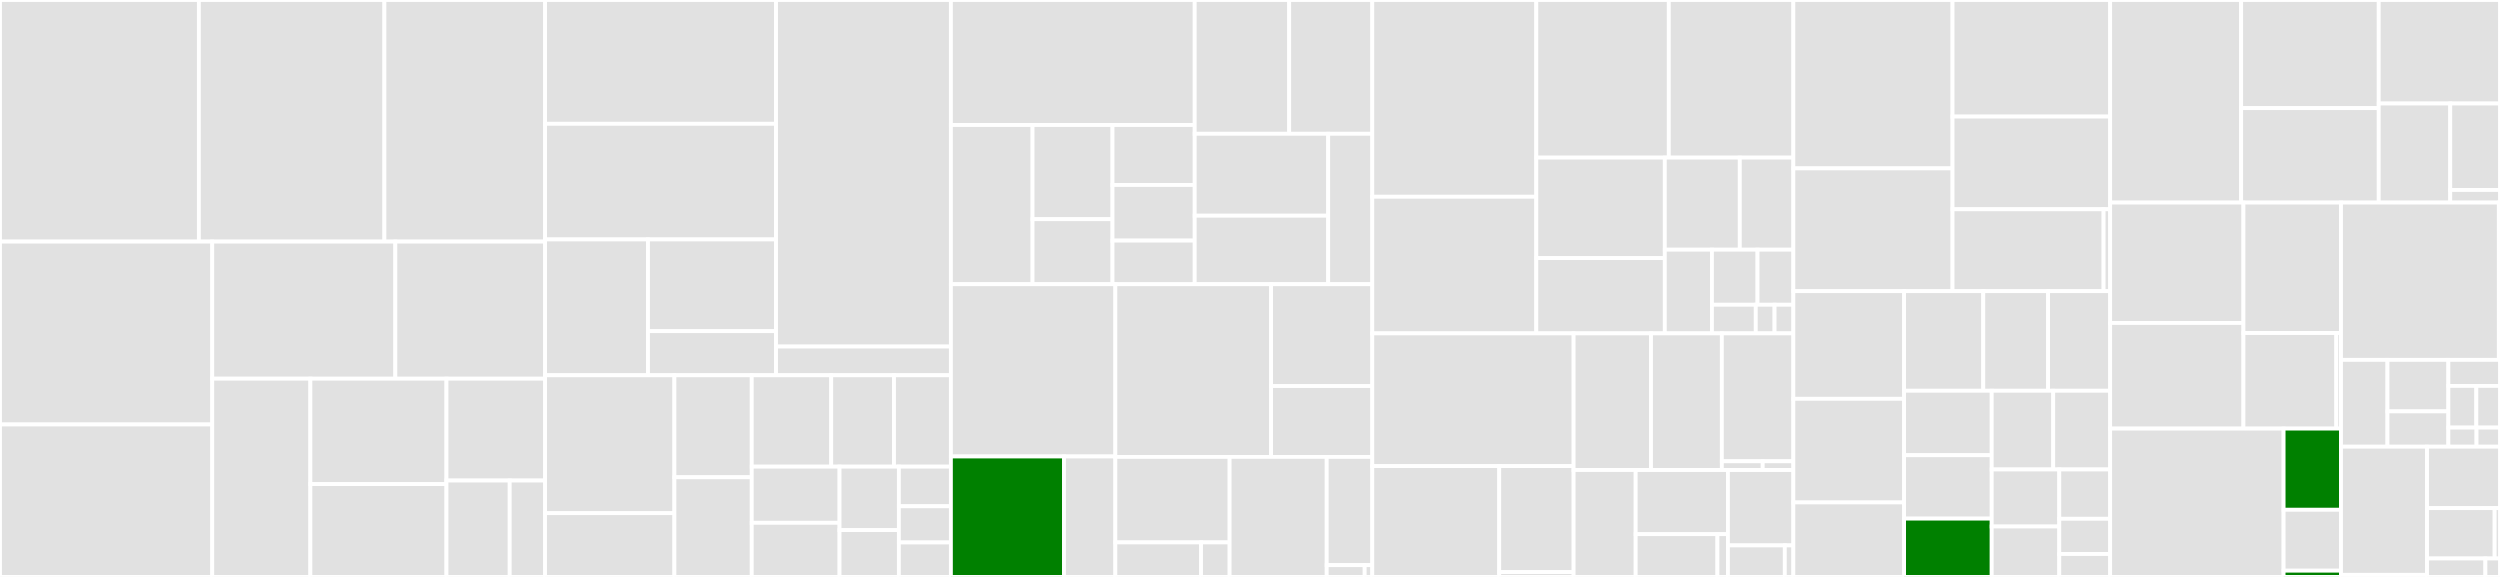<svg baseProfile="full" width="650" height="150" viewBox="0 0 650 150" version="1.1"
xmlns="http://www.w3.org/2000/svg" xmlns:ev="http://www.w3.org/2001/xml-events"
xmlns:xlink="http://www.w3.org/1999/xlink">

<rect x="0" y="0" width="650" height="150" fill="#333333" stroke="none"/>

<style>rect.s{mask:url(#mask);}</style>
<defs>
  <pattern id="white" width="4" height="4" patternUnits="userSpaceOnUse" patternTransform="rotate(45)">
    <rect width="2" height="2" transform="translate(0,0)" fill="white"></rect>
  </pattern>
  <mask id="mask">
    <rect x="0" y="0" width="100%" height="100%" fill="url(#white)"></rect>
  </mask>
</defs>

<rect x="0" y="0" width="51.708" height="62.814" fill="#e1e1e1" stroke="white" stroke-width="1" class=" tooltipped" data-content="tests/test_models/test_BayesianNetwork.py"><title>tests/test_models/test_BayesianNetwork.py</title></rect>
<rect x="51.708" y="0" width="48.235" height="62.814" fill="#e1e1e1" stroke="white" stroke-width="1" class=" tooltipped" data-content="tests/test_models/test_BayesianModel.py"><title>tests/test_models/test_BayesianModel.py</title></rect>
<rect x="99.944" y="0" width="41.772" height="62.814" fill="#e1e1e1" stroke="white" stroke-width="1" class=" tooltipped" data-content="tests/test_models/test_MarkovModel.py"><title>tests/test_models/test_MarkovModel.py</title></rect>
<rect x="0" y="62.814" width="55.185" height="47.546" fill="#e1e1e1" stroke="white" stroke-width="1" class=" tooltipped" data-content="tests/test_models/test_MarkovNetwork.py"><title>tests/test_models/test_MarkovNetwork.py</title></rect>
<rect x="0" y="110.36" width="55.185" height="39.64" fill="#e1e1e1" stroke="white" stroke-width="1" class=" tooltipped" data-content="tests/test_models/test_SEM.py"><title>tests/test_models/test_SEM.py</title></rect>
<rect x="55.185" y="62.814" width="47.6" height="35.645" fill="#e1e1e1" stroke="white" stroke-width="1" class=" tooltipped" data-content="tests/test_models/test_DynamicBayesianNetwork.py"><title>tests/test_models/test_DynamicBayesianNetwork.py</title></rect>
<rect x="102.785" y="62.814" width="38.93" height="35.645" fill="#e1e1e1" stroke="white" stroke-width="1" class=" tooltipped" data-content="tests/test_models/test_MarkovChain.py"><title>tests/test_models/test_MarkovChain.py</title></rect>
<rect x="55.185" y="98.458" width="25.512" height="51.542" fill="#e1e1e1" stroke="white" stroke-width="1" class=" tooltipped" data-content="tests/test_models/test_FactorGraph.py"><title>tests/test_models/test_FactorGraph.py</title></rect>
<rect x="80.697" y="98.458" width="35.388" height="27.397" fill="#e1e1e1" stroke="white" stroke-width="1" class=" tooltipped" data-content="tests/test_models/test_ClusterGraph.py"><title>tests/test_models/test_ClusterGraph.py</title></rect>
<rect x="80.697" y="125.856" width="35.388" height="24.144" fill="#e1e1e1" stroke="white" stroke-width="1" class=" tooltipped" data-content="tests/test_models/test_NaiveBayes.py"><title>tests/test_models/test_NaiveBayes.py</title></rect>
<rect x="116.085" y="98.458" width="25.63" height="26.48" fill="#e1e1e1" stroke="white" stroke-width="1" class=" tooltipped" data-content="tests/test_models/test_JunctionTree.py"><title>tests/test_models/test_JunctionTree.py</title></rect>
<rect x="116.085" y="124.939" width="16.442" height="25.061" fill="#e1e1e1" stroke="white" stroke-width="1" class=" tooltipped" data-content="tests/test_models/test_LinearGaussianBayesianNetwork.py"><title>tests/test_models/test_LinearGaussianBayesianNetwork.py</title></rect>
<rect x="132.527" y="124.939" width="9.188" height="25.061" fill="#e1e1e1" stroke="white" stroke-width="1" class=" tooltipped" data-content="tests/test_models/test_NoisyOrModels.py"><title>tests/test_models/test_NoisyOrModels.py</title></rect>
<rect x="141.715" y="0" width="60.057" height="32.187" fill="#e1e1e1" stroke="white" stroke-width="1" class=" tooltipped" data-content="tests/test_factors/test_continuous/test_CustomDistribution.py"><title>tests/test_factors/test_continuous/test_CustomDistribution.py</title></rect>
<rect x="141.715" y="32.187" width="60.057" height="30.068" fill="#e1e1e1" stroke="white" stroke-width="1" class=" tooltipped" data-content="tests/test_factors/test_continuous/test_ContinuousFactor.py"><title>tests/test_factors/test_continuous/test_ContinuousFactor.py</title></rect>
<rect x="141.715" y="62.254" width="26.768" height="35.314" fill="#e1e1e1" stroke="white" stroke-width="1" class=" tooltipped" data-content="tests/test_factors/test_continuous/test_JointGaussianDistribution.py"><title>tests/test_factors/test_continuous/test_JointGaussianDistribution.py</title></rect>
<rect x="168.484" y="62.254" width="33.289" height="23.846" fill="#e1e1e1" stroke="white" stroke-width="1" class=" tooltipped" data-content="tests/test_factors/test_continuous/test_Canonical_Factor.py"><title>tests/test_factors/test_continuous/test_Canonical_Factor.py</title></rect>
<rect x="168.484" y="86.101" width="33.289" height="11.468" fill="#e1e1e1" stroke="white" stroke-width="1" class=" tooltipped" data-content="tests/test_factors/test_continuous/test_Linear_Gaussain_CPD.py"><title>tests/test_factors/test_continuous/test_Linear_Gaussain_CPD.py</title></rect>
<rect x="201.772" y="0" width="45.462" height="90.105" fill="#e1e1e1" stroke="white" stroke-width="1" class=" tooltipped" data-content="tests/test_factors/test_discrete/test_Factor.py"><title>tests/test_factors/test_discrete/test_Factor.py</title></rect>
<rect x="201.772" y="90.105" width="45.462" height="7.464" fill="#e1e1e1" stroke="white" stroke-width="1" class=" tooltipped" data-content="tests/test_factors/test_FactorSet.py"><title>tests/test_factors/test_FactorSet.py</title></rect>
<rect x="141.715" y="97.569" width="33.632" height="35.855" fill="#e1e1e1" stroke="white" stroke-width="1" class=" tooltipped" data-content="tests/test_estimators/test_PC.py"><title>tests/test_estimators/test_PC.py</title></rect>
<rect x="141.715" y="133.424" width="33.632" height="16.576" fill="#e1e1e1" stroke="white" stroke-width="1" class=" tooltipped" data-content="tests/test_estimators/test_CITests.py"><title>tests/test_estimators/test_CITests.py</title></rect>
<rect x="175.347" y="97.569" width="20.11" height="26.517" fill="#e1e1e1" stroke="white" stroke-width="1" class=" tooltipped" data-content="tests/test_estimators/test_TreeSearch.py"><title>tests/test_estimators/test_TreeSearch.py</title></rect>
<rect x="175.347" y="124.086" width="20.11" height="25.914" fill="#e1e1e1" stroke="white" stroke-width="1" class=" tooltipped" data-content="tests/test_estimators/test_StructureScore.py"><title>tests/test_estimators/test_StructureScore.py</title></rect>
<rect x="195.457" y="97.569" width="20.66" height="23.758" fill="#e1e1e1" stroke="white" stroke-width="1" class=" tooltipped" data-content="tests/test_estimators/test_HillClimbSearch.py"><title>tests/test_estimators/test_HillClimbSearch.py</title></rect>
<rect x="216.117" y="97.569" width="16.324" height="23.758" fill="#e1e1e1" stroke="white" stroke-width="1" class=" tooltipped" data-content="tests/test_estimators/test_SEMEstimator.py"><title>tests/test_estimators/test_SEMEstimator.py</title></rect>
<rect x="232.441" y="97.569" width="14.793" height="23.758" fill="#e1e1e1" stroke="white" stroke-width="1" class=" tooltipped" data-content="tests/test_estimators/test_BayesianEstimator.py"><title>tests/test_estimators/test_BayesianEstimator.py</title></rect>
<rect x="195.457" y="121.327" width="22.824" height="14.602" fill="#e1e1e1" stroke="white" stroke-width="1" class=" tooltipped" data-content="tests/test_estimators/test_ScoreCache.py"><title>tests/test_estimators/test_ScoreCache.py</title></rect>
<rect x="195.457" y="135.929" width="22.824" height="14.071" fill="#e1e1e1" stroke="white" stroke-width="1" class=" tooltipped" data-content="tests/test_estimators/test_MaximumLikelihoodEstimator.py"><title>tests/test_estimators/test_MaximumLikelihoodEstimator.py</title></rect>
<rect x="218.281" y="121.327" width="15.427" height="16.497" fill="#e1e1e1" stroke="white" stroke-width="1" class=" tooltipped" data-content="tests/test_estimators/test_ExhaustiveSearch.py"><title>tests/test_estimators/test_ExhaustiveSearch.py</title></rect>
<rect x="218.281" y="137.824" width="15.427" height="12.176" fill="#e1e1e1" stroke="white" stroke-width="1" class=" tooltipped" data-content="tests/test_estimators/test_EM.py"><title>tests/test_estimators/test_EM.py</title></rect>
<rect x="233.709" y="121.327" width="13.525" height="10.304" fill="#e1e1e1" stroke="white" stroke-width="1" class=" tooltipped" data-content="tests/test_estimators/test_ParameterEstimator.py"><title>tests/test_estimators/test_ParameterEstimator.py</title></rect>
<rect x="233.709" y="131.631" width="13.525" height="9.408" fill="#e1e1e1" stroke="white" stroke-width="1" class=" tooltipped" data-content="tests/test_estimators/test_BaseEstimator.py"><title>tests/test_estimators/test_BaseEstimator.py</title></rect>
<rect x="233.709" y="141.04" width="13.525" height="8.96" fill="#e1e1e1" stroke="white" stroke-width="1" class=" tooltipped" data-content="tests/test_estimators/test_MmhcEstimator.py"><title>tests/test_estimators/test_MmhcEstimator.py</title></rect>
<rect x="247.234" y="0" width="63.39" height="32.502" fill="#e1e1e1" stroke="white" stroke-width="1" class=" tooltipped" data-content="tests/test_inference/test_ExactInference.py"><title>tests/test_inference/test_ExactInference.py</title></rect>
<rect x="247.234" y="32.502" width="21.228" height="41.392" fill="#e1e1e1" stroke="white" stroke-width="1" class=" tooltipped" data-content="tests/test_inference/test_CausalInference.py"><title>tests/test_inference/test_CausalInference.py</title></rect>
<rect x="268.462" y="32.502" width="20.788" height="24.485" fill="#e1e1e1" stroke="white" stroke-width="1" class=" tooltipped" data-content="tests/test_inference/test_elimination_order.py"><title>tests/test_inference/test_elimination_order.py</title></rect>
<rect x="268.462" y="56.987" width="20.788" height="16.907" fill="#e1e1e1" stroke="white" stroke-width="1" class=" tooltipped" data-content="tests/test_inference/test_dbn_inference.py"><title>tests/test_inference/test_dbn_inference.py</title></rect>
<rect x="289.25" y="32.502" width="21.374" height="15.593" fill="#e1e1e1" stroke="white" stroke-width="1" class=" tooltipped" data-content="tests/test_inference/test_Mplp.py"><title>tests/test_inference/test_Mplp.py</title></rect>
<rect x="289.25" y="48.095" width="21.374" height="14.459" fill="#e1e1e1" stroke="white" stroke-width="1" class=" tooltipped" data-content="tests/test_inference/test_bn_inference.py"><title>tests/test_inference/test_bn_inference.py</title></rect>
<rect x="289.25" y="62.554" width="21.374" height="11.34" fill="#e1e1e1" stroke="white" stroke-width="1" class=" tooltipped" data-content="tests/test_inference/test_Inference.py"><title>tests/test_inference/test_Inference.py</title></rect>
<rect x="310.624" y="0" width="24.565" height="34.781" fill="#e1e1e1" stroke="white" stroke-width="1" class=" tooltipped" data-content="tests/test_readwrite/test_PomdpX.py"><title>tests/test_readwrite/test_PomdpX.py</title></rect>
<rect x="335.19" y="0" width="21.604" height="34.781" fill="#e1e1e1" stroke="white" stroke-width="1" class=" tooltipped" data-content="tests/test_readwrite/test_XMLBIF.py"><title>tests/test_readwrite/test_XMLBIF.py</title></rect>
<rect x="310.624" y="34.781" width="34.704" height="21.302" fill="#e1e1e1" stroke="white" stroke-width="1" class=" tooltipped" data-content="tests/test_readwrite/test_XMLBeliefNetwork.py"><title>tests/test_readwrite/test_XMLBeliefNetwork.py</title></rect>
<rect x="310.624" y="56.084" width="34.704" height="17.81" fill="#e1e1e1" stroke="white" stroke-width="1" class=" tooltipped" data-content="tests/test_readwrite/test_BIF.py"><title>tests/test_readwrite/test_BIF.py</title></rect>
<rect x="345.328" y="34.781" width="11.465" height="39.113" fill="#e1e1e1" stroke="white" stroke-width="1" class=" tooltipped" data-content="tests/test_readwrite/test_UAI.py"><title>tests/test_readwrite/test_UAI.py</title></rect>
<rect x="247.234" y="73.894" width="42.757" height="44.785" fill="#e1e1e1" stroke="white" stroke-width="1" class=" tooltipped" data-content="tests/test_base/test_DAG.py"><title>tests/test_base/test_DAG.py</title></rect>
<rect x="247.234" y="118.679" width="29.407" height="31.321" fill="green" stroke="white" stroke-width="1" class=" tooltipped" data-content="tests/test_base/test_MAG.py"><title>tests/test_base/test_MAG.py</title></rect>
<rect x="276.642" y="118.679" width="13.349" height="31.321" fill="#e1e1e1" stroke="white" stroke-width="1" class=" tooltipped" data-content="tests/test_base/test_UndirectedGraph.py"><title>tests/test_base/test_UndirectedGraph.py</title></rect>
<rect x="289.991" y="73.894" width="40.486" height="44.902" fill="#e1e1e1" stroke="white" stroke-width="1" class=" tooltipped" data-content="tests/test_sampling/test_Sampling.py"><title>tests/test_sampling/test_Sampling.py</title></rect>
<rect x="330.477" y="73.894" width="26.316" height="26.481" fill="#e1e1e1" stroke="white" stroke-width="1" class=" tooltipped" data-content="tests/test_sampling/test_continuous_sampling.py"><title>tests/test_sampling/test_continuous_sampling.py</title></rect>
<rect x="330.477" y="100.374" width="26.316" height="18.421" fill="#e1e1e1" stroke="white" stroke-width="1" class=" tooltipped" data-content="tests/test_sampling/test_base_continuous.py"><title>tests/test_sampling/test_base_continuous.py</title></rect>
<rect x="289.991" y="118.796" width="29.711" height="22.231" fill="#e1e1e1" stroke="white" stroke-width="1" class=" tooltipped" data-content="tests/test_utils/test_state_name.py"><title>tests/test_utils/test_state_name.py</title></rect>
<rect x="289.991" y="141.026" width="22.284" height="8.974" fill="#e1e1e1" stroke="white" stroke-width="1" class=" tooltipped" data-content="tests/test_utils/test_optimizer.py"><title>tests/test_utils/test_optimizer.py</title></rect>
<rect x="312.274" y="141.026" width="7.428" height="8.974" fill="#e1e1e1" stroke="white" stroke-width="1" class=" tooltipped" data-content="tests/test_utils/test_utils.py"><title>tests/test_utils/test_utils.py</title></rect>
<rect x="319.702" y="118.796" width="25.245" height="31.204" fill="#e1e1e1" stroke="white" stroke-width="1" class=" tooltipped" data-content="tests/test_independencies/test_Independencies.py"><title>tests/test_independencies/test_Independencies.py</title></rect>
<rect x="344.947" y="118.796" width="11.846" height="28.135" fill="#e1e1e1" stroke="white" stroke-width="1" class=" tooltipped" data-content="tests/test_metrics/test_metrics.py"><title>tests/test_metrics/test_metrics.py</title></rect>
<rect x="344.947" y="146.931" width="9.871" height="3.069" fill="#e1e1e1" stroke="white" stroke-width="1" class=" tooltipped" data-content="tests/help_functions.py"><title>tests/help_functions.py</title></rect>
<rect x="354.819" y="146.931" width="1.974" height="3.069" fill="#e1e1e1" stroke="white" stroke-width="1" class=" tooltipped" data-content="tests/__init__.py"><title>tests/__init__.py</title></rect>
<rect x="356.793" y="0" width="42.645" height="51.155" fill="#e1e1e1" stroke="white" stroke-width="1" class=" tooltipped" data-content="models/SEM.py"><title>models/SEM.py</title></rect>
<rect x="356.793" y="51.155" width="42.645" height="35.524" fill="#e1e1e1" stroke="white" stroke-width="1" class=" tooltipped" data-content="models/BayesianNetwork.py"><title>models/BayesianNetwork.py</title></rect>
<rect x="399.438" y="0" width="34.452" height="40.982" fill="#e1e1e1" stroke="white" stroke-width="1" class=" tooltipped" data-content="models/MarkovNetwork.py"><title>models/MarkovNetwork.py</title></rect>
<rect x="433.889" y="0" width="32.382" height="40.982" fill="#e1e1e1" stroke="white" stroke-width="1" class=" tooltipped" data-content="models/DynamicBayesianNetwork.py"><title>models/DynamicBayesianNetwork.py</title></rect>
<rect x="399.438" y="40.982" width="33.417" height="26.112" fill="#e1e1e1" stroke="white" stroke-width="1" class=" tooltipped" data-content="models/MarkovChain.py"><title>models/MarkovChain.py</title></rect>
<rect x="399.438" y="67.095" width="33.417" height="19.584" fill="#e1e1e1" stroke="white" stroke-width="1" class=" tooltipped" data-content="models/FactorGraph.py"><title>models/FactorGraph.py</title></rect>
<rect x="432.854" y="40.982" width="19.493" height="23.936" fill="#e1e1e1" stroke="white" stroke-width="1" class=" tooltipped" data-content="models/ClusterGraph.py"><title>models/ClusterGraph.py</title></rect>
<rect x="452.347" y="40.982" width="13.924" height="23.936" fill="#e1e1e1" stroke="white" stroke-width="1" class=" tooltipped" data-content="models/LinearGaussianBayesianNetwork.py"><title>models/LinearGaussianBayesianNetwork.py</title></rect>
<rect x="432.854" y="64.919" width="12.253" height="21.76" fill="#e1e1e1" stroke="white" stroke-width="1" class=" tooltipped" data-content="models/NaiveBayes.py"><title>models/NaiveBayes.py</title></rect>
<rect x="445.107" y="64.919" width="11.852" height="14.316" fill="#e1e1e1" stroke="white" stroke-width="1" class=" tooltipped" data-content="models/NoisyOrModel.py"><title>models/NoisyOrModel.py</title></rect>
<rect x="456.959" y="64.919" width="9.312" height="14.316" fill="#e1e1e1" stroke="white" stroke-width="1" class=" tooltipped" data-content="models/JunctionTree.py"><title>models/JunctionTree.py</title></rect>
<rect x="445.107" y="79.235" width="11.396" height="7.444" fill="#e1e1e1" stroke="white" stroke-width="1" class=" tooltipped" data-content="models/__init__.py"><title>models/__init__.py</title></rect>
<rect x="456.503" y="79.235" width="4.884" height="7.444" fill="#e1e1e1" stroke="white" stroke-width="1" class=" tooltipped" data-content="models/MarkovModel.py"><title>models/MarkovModel.py</title></rect>
<rect x="461.387" y="79.235" width="4.884" height="7.444" fill="#e1e1e1" stroke="white" stroke-width="1" class=" tooltipped" data-content="models/BayesianModel.py"><title>models/BayesianModel.py</title></rect>
<rect x="356.793" y="86.679" width="52.347" height="34.497" fill="#e1e1e1" stroke="white" stroke-width="1" class=" tooltipped" data-content="factors/discrete/DiscreteFactor.py"><title>factors/discrete/DiscreteFactor.py</title></rect>
<rect x="356.793" y="121.176" width="33.006" height="28.824" fill="#e1e1e1" stroke="white" stroke-width="1" class=" tooltipped" data-content="factors/discrete/CPD.py"><title>factors/discrete/CPD.py</title></rect>
<rect x="389.799" y="121.176" width="19.341" height="27.571" fill="#e1e1e1" stroke="white" stroke-width="1" class=" tooltipped" data-content="factors/discrete/JointProbabilityDistribution.py"><title>factors/discrete/JointProbabilityDistribution.py</title></rect>
<rect x="389.799" y="148.747" width="19.341" height="1.253" fill="#e1e1e1" stroke="white" stroke-width="1" class=" tooltipped" data-content="factors/discrete/__init__.py"><title>factors/discrete/__init__.py</title></rect>
<rect x="409.14" y="86.679" width="20.124" height="35.532" fill="#e1e1e1" stroke="white" stroke-width="1" class=" tooltipped" data-content="factors/distributions/CustomDistribution.py"><title>factors/distributions/CustomDistribution.py</title></rect>
<rect x="429.263" y="86.679" width="18.418" height="35.532" fill="#e1e1e1" stroke="white" stroke-width="1" class=" tooltipped" data-content="factors/distributions/CanonicalDistribution.py"><title>factors/distributions/CanonicalDistribution.py</title></rect>
<rect x="447.682" y="86.679" width="18.589" height="33.25" fill="#e1e1e1" stroke="white" stroke-width="1" class=" tooltipped" data-content="factors/distributions/GaussianDistribution.py"><title>factors/distributions/GaussianDistribution.py</title></rect>
<rect x="447.682" y="119.929" width="10.622" height="2.282" fill="#e1e1e1" stroke="white" stroke-width="1" class=" tooltipped" data-content="factors/distributions/__init__.py"><title>factors/distributions/__init__.py</title></rect>
<rect x="458.304" y="119.929" width="7.967" height="2.282" fill="#e1e1e1" stroke="white" stroke-width="1" class=" tooltipped" data-content="factors/distributions/base.py"><title>factors/distributions/base.py</title></rect>
<rect x="409.14" y="122.211" width="16.136" height="27.789" fill="#e1e1e1" stroke="white" stroke-width="1" class=" tooltipped" data-content="factors/continuous/ContinuousFactor.py"><title>factors/continuous/ContinuousFactor.py</title></rect>
<rect x="425.276" y="122.211" width="23.986" height="16.673" fill="#e1e1e1" stroke="white" stroke-width="1" class=" tooltipped" data-content="factors/continuous/LinearGaussianCPD.py"><title>factors/continuous/LinearGaussianCPD.py</title></rect>
<rect x="425.276" y="138.884" width="21.261" height="11.116" fill="#e1e1e1" stroke="white" stroke-width="1" class=" tooltipped" data-content="factors/continuous/discretize.py"><title>factors/continuous/discretize.py</title></rect>
<rect x="446.537" y="138.884" width="2.726" height="11.116" fill="#e1e1e1" stroke="white" stroke-width="1" class=" tooltipped" data-content="factors/continuous/__init__.py"><title>factors/continuous/__init__.py</title></rect>
<rect x="449.262" y="122.211" width="17.009" height="19.595" fill="#e1e1e1" stroke="white" stroke-width="1" class=" tooltipped" data-content="factors/FactorSet.py"><title>factors/FactorSet.py</title></rect>
<rect x="449.262" y="141.806" width="14.79" height="8.194" fill="#e1e1e1" stroke="white" stroke-width="1" class=" tooltipped" data-content="factors/base.py"><title>factors/base.py</title></rect>
<rect x="464.052" y="141.806" width="2.219" height="8.194" fill="#e1e1e1" stroke="white" stroke-width="1" class=" tooltipped" data-content="factors/__init__.py"><title>factors/__init__.py</title></rect>
<rect x="466.271" y="0" width="41.386" height="43.779" fill="#e1e1e1" stroke="white" stroke-width="1" class=" tooltipped" data-content="readwrite/PomdpX.py"><title>readwrite/PomdpX.py</title></rect>
<rect x="466.271" y="43.779" width="41.386" height="31.919" fill="#e1e1e1" stroke="white" stroke-width="1" class=" tooltipped" data-content="readwrite/BIF.py"><title>readwrite/BIF.py</title></rect>
<rect x="507.657" y="0" width="40.985" height="30.309" fill="#e1e1e1" stroke="white" stroke-width="1" class=" tooltipped" data-content="readwrite/UAI.py"><title>readwrite/UAI.py</title></rect>
<rect x="507.657" y="30.309" width="40.985" height="24.099" fill="#e1e1e1" stroke="white" stroke-width="1" class=" tooltipped" data-content="readwrite/XMLBIF.py"><title>readwrite/XMLBIF.py</title></rect>
<rect x="507.657" y="54.409" width="39.278" height="21.29" fill="#e1e1e1" stroke="white" stroke-width="1" class=" tooltipped" data-content="readwrite/XMLBeliefNetwork.py"><title>readwrite/XMLBeliefNetwork.py</title></rect>
<rect x="546.934" y="54.409" width="1.708" height="21.29" fill="#e1e1e1" stroke="white" stroke-width="1" class=" tooltipped" data-content="readwrite/__init__.py"><title>readwrite/__init__.py</title></rect>
<rect x="466.271" y="75.699" width="28.789" height="27.994" fill="#e1e1e1" stroke="white" stroke-width="1" class=" tooltipped" data-content="estimators/SEMEstimator.py"><title>estimators/SEMEstimator.py</title></rect>
<rect x="466.271" y="103.693" width="28.789" height="26.942" fill="#e1e1e1" stroke="white" stroke-width="1" class=" tooltipped" data-content="estimators/PC.py"><title>estimators/PC.py</title></rect>
<rect x="466.271" y="130.635" width="28.789" height="19.365" fill="#e1e1e1" stroke="white" stroke-width="1" class=" tooltipped" data-content="estimators/HillClimbSearch.py"><title>estimators/HillClimbSearch.py</title></rect>
<rect x="495.06" y="75.699" width="20.59" height="25.898" fill="#e1e1e1" stroke="white" stroke-width="1" class=" tooltipped" data-content="estimators/StructureScore.py"><title>estimators/StructureScore.py</title></rect>
<rect x="515.651" y="75.699" width="16.847" height="25.898" fill="#e1e1e1" stroke="white" stroke-width="1" class=" tooltipped" data-content="estimators/TreeSearch.py"><title>estimators/TreeSearch.py</title></rect>
<rect x="532.497" y="75.699" width="16.145" height="25.898" fill="#e1e1e1" stroke="white" stroke-width="1" class=" tooltipped" data-content="estimators/EM.py"><title>estimators/EM.py</title></rect>
<rect x="495.06" y="101.597" width="22.785" height="16.755" fill="#e1e1e1" stroke="white" stroke-width="1" class=" tooltipped" data-content="estimators/CITests.py"><title>estimators/CITests.py</title></rect>
<rect x="495.06" y="118.352" width="22.785" height="16.489" fill="#e1e1e1" stroke="white" stroke-width="1" class=" tooltipped" data-content="estimators/base.py"><title>estimators/base.py</title></rect>
<rect x="495.06" y="134.841" width="22.785" height="15.159" fill="green" stroke="white" stroke-width="1" class=" tooltipped" data-content="estimators/FCI.py"><title>estimators/FCI.py</title></rect>
<rect x="517.845" y="101.597" width="15.991" height="20.463" fill="#e1e1e1" stroke="white" stroke-width="1" class=" tooltipped" data-content="estimators/MmhcEstimator.py"><title>estimators/MmhcEstimator.py</title></rect>
<rect x="533.836" y="101.597" width="14.806" height="20.463" fill="#e1e1e1" stroke="white" stroke-width="1" class=" tooltipped" data-content="estimators/BayesianEstimator.py"><title>estimators/BayesianEstimator.py</title></rect>
<rect x="517.845" y="122.06" width="17.567" height="14.832" fill="#e1e1e1" stroke="white" stroke-width="1" class=" tooltipped" data-content="estimators/ScoreCache.py"><title>estimators/ScoreCache.py</title></rect>
<rect x="517.845" y="136.892" width="17.567" height="13.108" fill="#e1e1e1" stroke="white" stroke-width="1" class=" tooltipped" data-content="estimators/ExhaustiveSearch.py"><title>estimators/ExhaustiveSearch.py</title></rect>
<rect x="535.412" y="122.06" width="13.23" height="12.825" fill="#e1e1e1" stroke="white" stroke-width="1" class=" tooltipped" data-content="estimators/MLE.py"><title>estimators/MLE.py</title></rect>
<rect x="535.412" y="134.885" width="13.23" height="9.161" fill="#e1e1e1" stroke="white" stroke-width="1" class=" tooltipped" data-content="estimators/LinearModel.py"><title>estimators/LinearModel.py</title></rect>
<rect x="535.412" y="144.046" width="13.23" height="5.954" fill="#e1e1e1" stroke="white" stroke-width="1" class=" tooltipped" data-content="estimators/__init__.py"><title>estimators/__init__.py</title></rect>
<rect x="548.642" y="0" width="34.054" height="52.67" fill="#e1e1e1" stroke="white" stroke-width="1" class=" tooltipped" data-content="inference/ExactInference.py"><title>inference/ExactInference.py</title></rect>
<rect x="582.696" y="0" width="35.78" height="28.113" fill="#e1e1e1" stroke="white" stroke-width="1" class=" tooltipped" data-content="inference/CausalInference.py"><title>inference/CausalInference.py</title></rect>
<rect x="582.696" y="28.113" width="35.78" height="24.557" fill="#e1e1e1" stroke="white" stroke-width="1" class=" tooltipped" data-content="inference/dbn_inference.py"><title>inference/dbn_inference.py</title></rect>
<rect x="618.477" y="0" width="31.523" height="26.912" fill="#e1e1e1" stroke="white" stroke-width="1" class=" tooltipped" data-content="inference/mplp.py"><title>inference/mplp.py</title></rect>
<rect x="618.477" y="26.912" width="18.585" height="25.759" fill="#e1e1e1" stroke="white" stroke-width="1" class=" tooltipped" data-content="inference/base.py"><title>inference/base.py</title></rect>
<rect x="637.061" y="26.912" width="12.939" height="22.48" fill="#e1e1e1" stroke="white" stroke-width="1" class=" tooltipped" data-content="inference/EliminationOrder.py"><title>inference/EliminationOrder.py</title></rect>
<rect x="637.061" y="49.392" width="12.939" height="3.278" fill="#e1e1e1" stroke="white" stroke-width="1" class=" tooltipped" data-content="inference/__init__.py"><title>inference/__init__.py</title></rect>
<rect x="548.642" y="52.67" width="34.649" height="31.304" fill="#e1e1e1" stroke="white" stroke-width="1" class=" tooltipped" data-content="sampling/Sampling.py"><title>sampling/Sampling.py</title></rect>
<rect x="548.642" y="83.975" width="34.649" height="27.457" fill="#e1e1e1" stroke="white" stroke-width="1" class=" tooltipped" data-content="sampling/NUTS.py"><title>sampling/NUTS.py</title></rect>
<rect x="583.292" y="52.67" width="25.368" height="33.919" fill="#e1e1e1" stroke="white" stroke-width="1" class=" tooltipped" data-content="sampling/HMC.py"><title>sampling/HMC.py</title></rect>
<rect x="583.292" y="86.589" width="24.149" height="24.842" fill="#e1e1e1" stroke="white" stroke-width="1" class=" tooltipped" data-content="sampling/base.py"><title>sampling/base.py</title></rect>
<rect x="607.44" y="86.589" width="1.22" height="24.842" fill="#e1e1e1" stroke="white" stroke-width="1" class=" tooltipped" data-content="sampling/__init__.py"><title>sampling/__init__.py</title></rect>
<rect x="548.642" y="111.432" width="45.092" height="38.568" fill="#e1e1e1" stroke="white" stroke-width="1" class=" tooltipped" data-content="base/DAG.py"><title>base/DAG.py</title></rect>
<rect x="593.734" y="111.432" width="14.926" height="21.111" fill="green" stroke="white" stroke-width="1" class=" tooltipped" data-content="base/MAG.py"><title>base/MAG.py</title></rect>
<rect x="593.734" y="132.543" width="14.926" height="15.833" fill="#e1e1e1" stroke="white" stroke-width="1" class=" tooltipped" data-content="base/UndirectedGraph.py"><title>base/UndirectedGraph.py</title></rect>
<rect x="593.734" y="148.376" width="14.926" height="1.624" fill="green" stroke="white" stroke-width="1" class=" tooltipped" data-content="base/__init__.py"><title>base/__init__.py</title></rect>
<rect x="608.66" y="52.67" width="41.044" height="40.896" fill="#e1e1e1" stroke="white" stroke-width="1" class=" tooltipped" data-content="extern/tabulate.py"><title>extern/tabulate.py</title></rect>
<rect x="649.704" y="52.67" width="0.296" height="40.896" fill="#e1e1e1" stroke="white" stroke-width="1" class=" tooltipped" data-content="extern/__init__.py"><title>extern/__init__.py</title></rect>
<rect x="608.66" y="93.566" width="12.08" height="22.573" fill="#e1e1e1" stroke="white" stroke-width="1" class=" tooltipped" data-content="utils/mathext.py"><title>utils/mathext.py</title></rect>
<rect x="620.74" y="93.566" width="15.838" height="13.391" fill="#e1e1e1" stroke="white" stroke-width="1" class=" tooltipped" data-content="utils/state_name.py"><title>utils/state_name.py</title></rect>
<rect x="620.74" y="106.957" width="15.838" height="9.182" fill="#e1e1e1" stroke="white" stroke-width="1" class=" tooltipped" data-content="utils/optimizer.py"><title>utils/optimizer.py</title></rect>
<rect x="636.578" y="93.566" width="13.422" height="6.772" fill="#e1e1e1" stroke="white" stroke-width="1" class=" tooltipped" data-content="utils/utils.py"><title>utils/utils.py</title></rect>
<rect x="636.578" y="100.338" width="7.27" height="10.835" fill="#e1e1e1" stroke="white" stroke-width="1" class=" tooltipped" data-content="utils/sets.py"><title>utils/sets.py</title></rect>
<rect x="643.848" y="100.338" width="6.152" height="10.835" fill="#e1e1e1" stroke="white" stroke-width="1" class=" tooltipped" data-content="utils/check_functions.py"><title>utils/check_functions.py</title></rect>
<rect x="636.578" y="111.174" width="7.321" height="4.966" fill="#e1e1e1" stroke="white" stroke-width="1" class=" tooltipped" data-content="utils/__init__.py"><title>utils/__init__.py</title></rect>
<rect x="643.899" y="111.174" width="6.101" height="4.966" fill="#e1e1e1" stroke="white" stroke-width="1" class=" tooltipped" data-content="utils/decorators.py"><title>utils/decorators.py</title></rect>
<rect x="608.66" y="116.14" width="22.37" height="33.318" fill="#e1e1e1" stroke="white" stroke-width="1" class=" tooltipped" data-content="independencies/Independencies.py"><title>independencies/Independencies.py</title></rect>
<rect x="608.66" y="149.458" width="22.37" height="0.542" fill="#e1e1e1" stroke="white" stroke-width="1" class=" tooltipped" data-content="independencies/__init__.py"><title>independencies/__init__.py</title></rect>
<rect x="631.03" y="116.14" width="18.97" height="15.972" fill="#e1e1e1" stroke="white" stroke-width="1" class=" tooltipped" data-content="metrics/metrics.py"><title>metrics/metrics.py</title></rect>
<rect x="631.03" y="132.112" width="17.582" height="13.097" fill="#e1e1e1" stroke="white" stroke-width="1" class=" tooltipped" data-content="metrics/bn_inference.py"><title>metrics/bn_inference.py</title></rect>
<rect x="648.612" y="132.112" width="1.388" height="13.097" fill="#e1e1e1" stroke="white" stroke-width="1" class=" tooltipped" data-content="metrics/__init__.py"><title>metrics/__init__.py</title></rect>
<rect x="631.03" y="145.208" width="15.176" height="4.792" fill="#e1e1e1" stroke="white" stroke-width="1" class=" tooltipped" data-content="global_vars.py"><title>global_vars.py</title></rect>
<rect x="646.206" y="145.208" width="3.794" height="4.792" fill="#e1e1e1" stroke="white" stroke-width="1" class=" tooltipped" data-content="__init__.py"><title>__init__.py</title></rect>
</svg>